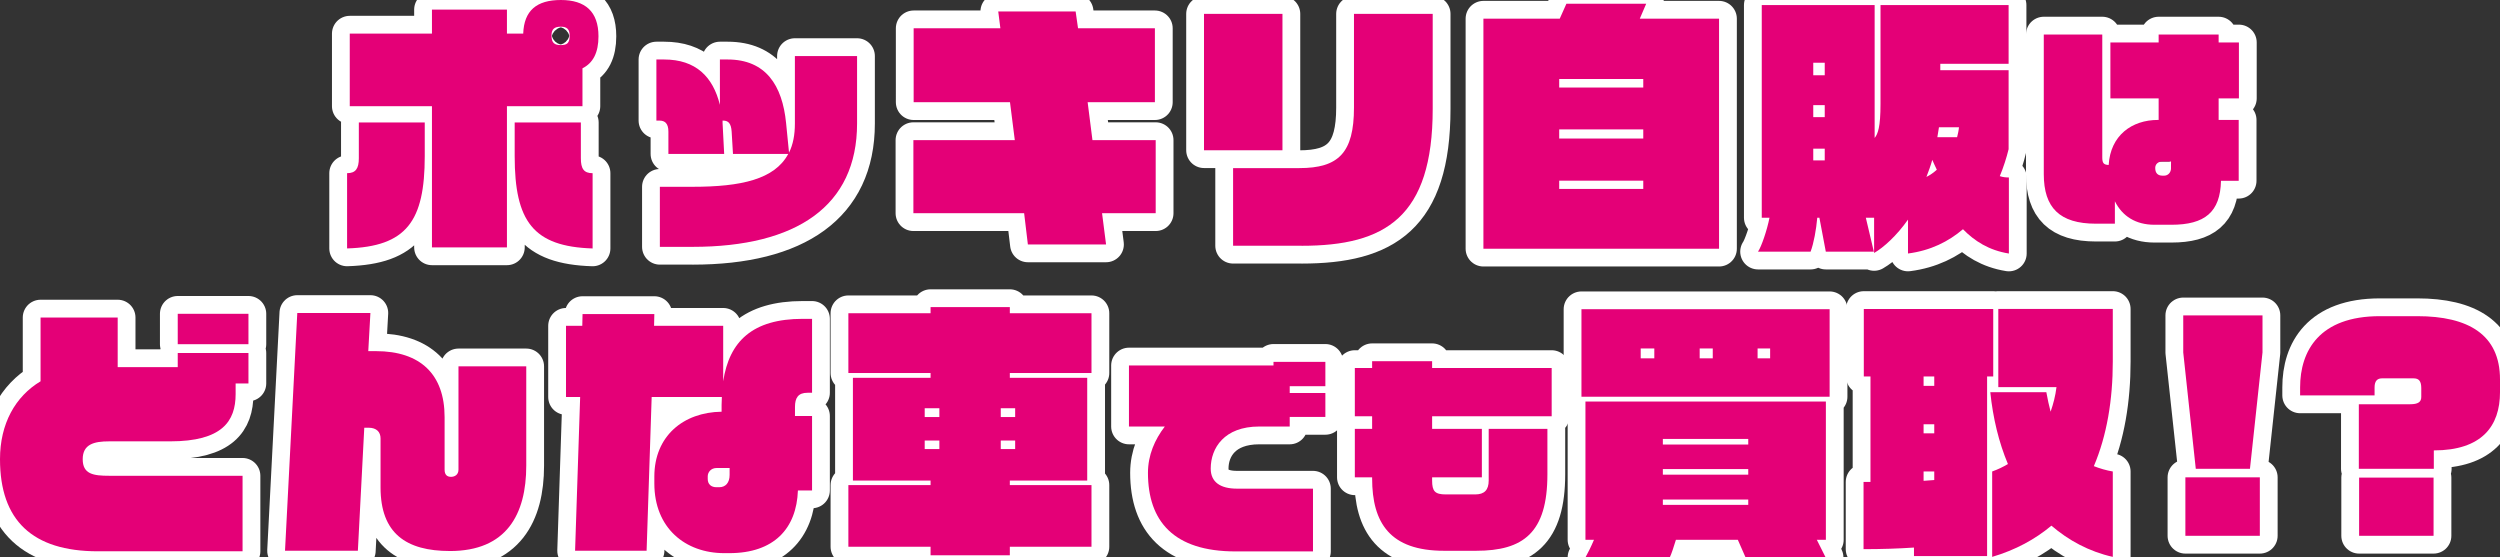 <?xml version="1.0" encoding="UTF-8"?>
<svg id="_レイヤー_2" data-name="レイヤー_2" xmlns="http://www.w3.org/2000/svg" viewBox="0 0 1405.19 313.31">
  <rect x="0" y="0" width="1405.19" height="313.31" fill="#333333" stroke="none"/>
  <defs>
    <style>
      .cls-1 {
        fill: #e40077;
      }

      .cls-2 {
        fill: none;
        stroke: #fff;
        stroke-linecap: round;
        stroke-linejoin: round;
        stroke-width: 20px;
      }
    </style>
  </defs>
  <g id="_レイヤー_1-2" data-name="レイヤー_1">
    <g>
      <g>
        <path class="cls-2" d="M132.44,215.52v6c0,15.3-7.65,26.55-36.75,26.55h-34.35c-8.55,0-14.85,1.65-14.85,10.05s6,9.3,14.85,9.3h75v42.45H55.05c-36.9,0-55.05-17.4-55.05-51.75,0-19.95,8.55-35.25,22.8-43.8v-35.85h43.35v27.9h33.75v-7.95h39.75v17.1h-7.2ZM99.9,193.47v-17.1h39.75v17.1h-39.75Z"/>
        <path class="cls-2" d="M252.9,309.71c-24.6,0-39-9.9-39-35.7v-27.6c0-3.45-2.1-6-6.75-6h-2.4l-3.6,69.15h-40.95l6.9-133.64h41.1l-1.2,21.45h4.35c24.9,0,38.55,13.05,38.55,37.05v29.55c0,2.85,1.35,4.05,3.6,4.05,1.95,0,4.2-1.05,4.2-4.05v-58.05h38.1v55.8c0,27.45-11.1,48-42.9,48Z"/>
        <path class="cls-2" d="M448.49,275.66c-.75,21.3-13.35,35.25-38.55,35.25h-2.85c-21.9,0-39.3-14.1-39.3-39.15v-3.9c0-22.65,16.2-36.15,37.8-36.45v-3.75c0-1.5.15-3,.15-4.5h-39.45l-2.85,86.4h-40.2l2.85-86.4h-7.95v-40.05h9.15l.15-6.6h40.35l-.15,6.6h38.85v31.2c3.45-22.5,16.5-35.1,44.7-35.1h5.25v41.55h-2.55c-5.25,0-7.05,2.85-7.05,7.95v5.1h9.6v41.85h-7.95ZM410.1,263.06h-7.35c-3.15,0-4.95,2.4-4.95,4.65v1.5c0,3.15,2.1,4.65,4.95,4.65h1.5c3.6,0,5.85-2.55,5.85-6.9v-3.9Z"/>
        <path class="cls-2" d="M567.6,307.31v4.8h-44.55v-4.8h-46.2v-34.65h46.2v-2.55h-43.65v-57.75h43.65v-2.7h-46.2v-33.6h46.2v-3.45h44.55v3.45h45.9v33.6h-45.9v2.7h43.5v57.75h-43.5v2.55h45.9v34.65h-45.9ZM528,229.46h-8.25v4.95h8.25v-4.95ZM528,247.61h-8.25v4.8h8.25v-4.8ZM570.6,229.46h-8.1v4.95h8.1v-4.95ZM570.6,247.61h-8.1v4.8h8.1v-4.8Z"/>
        <path class="cls-2" d="M724.92,234.34v5.4h-17.16c-19.68,0-27.24,12.12-27.24,23.64,0,7.68,5.52,11.28,14.76,11.28h42.72v35.28h-43.56c-34.8,0-49.2-17.04-49.2-44.16,0-9.96,3.84-18.72,9.48-26.04h-20.16v-34.32h81.24v-2.04h29.16v13.68h-20.04v3.84h20.04v13.44h-20.04Z"/>
        <path class="cls-2" d="M804.96,233.98v7.08h27.96v27.24h-27.96v1.8c0,6,1.56,7.8,7.68,7.8h16.56c5.16,0,7.56-2.52,7.56-7.8v-29.04h33v25.56c0,32.88-13.56,42.96-40.08,42.96h-18c-30.36,0-40.44-15.6-40.44-40.68v-.6h-9.72v-27.24h9.72v-7.08h-9.72v-27.12h9.72v-3.84h33.72v3.84h67.2v27.12h-67.2Z"/>
        <path class="cls-2" d="M888.9,223.01v-49.2h139.49v49.2h-139.49ZM1021.19,303.41l4.95,9.9h-45l-4.35-9.9h-34.8c-1.2,3.9-2.4,7.65-3.45,9.9h-47.4c1.35-2.4,3.15-6,4.8-9.9h-4.8v-77.7h135.14v77.7h-5.1ZM929.85,195.87h-7.65v5.55h7.65v-5.55ZM982.65,246.71h-48v3.15h48v-3.15ZM982.65,263.66h-48v3.15h48v-3.15ZM982.65,280.76h-48v3h48v-3ZM962.7,195.87h-7.35v5.55h7.35v-5.55ZM994.95,195.87h-7.05v5.55h7.05v-5.55Z"/>
        <path class="cls-2" d="M1116.9,211.62v100.95h-41.1v-4.8c-9,.6-18.3.9-28.35.9v-37.8h3.9v-59.25h-3.75v-37.95h72.75v37.95h-3.45ZM1087.2,211.62h-6v5.25h6v-5.25ZM1087.2,238.46h-6v5.1h6v-5.1ZM1087.2,265.01h-6v5.25c2.1-.15,4.2-.3,6-.45v-4.8ZM1153.05,295.46c-9.15,7.65-20.1,13.65-33.3,17.55v-48c3.3-1.2,6.15-2.55,8.85-4.2-5.1-12.15-8.4-25.8-9.9-40.35h31.5c.75,4.05,1.5,7.65,2.4,10.95,1.5-4.35,2.7-8.85,3.3-13.8h-32.7v-43.95h64.35v29.55c0,21.45-3.3,41.55-10.65,58.8,3.45,1.35,7.05,2.4,10.65,3v48c-13.35-3-24.9-9.3-34.5-17.55Z"/>
        <path class="cls-2" d="M1264.65,263.51h-30.45l-7.05-65.4v-20.85h44.55v20.85l-7.05,65.4ZM1228.35,301.16v-32.85h41.85v32.85h-41.85Z"/>
        <path class="cls-2" d="M1367.99,253.16v10.35h-42.15v-36.3h28.95c4.2,0,6.15-1.2,6.15-4.05v-4.95c0-4.05-1.35-5.55-4.35-5.55h-17.7c-2.7,0-4.2,1.5-4.2,5.1v4.5h-41.85v-4.5c0-20.55,10.8-40.05,44.85-40.05h21c28.65,0,46.5,10.35,46.5,35.55v7.2c0,19.05-10.2,32.7-37.2,32.7ZM1326,301.16v-32.7h41.85v32.7h-41.85Z"/>
      </g>
      <g>
        <path class="cls-1" d="M132.44,215.52v6c0,15.3-7.65,26.55-36.75,26.55h-34.35c-8.55,0-14.85,1.65-14.85,10.05s6,9.3,14.85,9.3h75v42.45H55.05c-36.9,0-55.05-17.4-55.05-51.75,0-19.95,8.55-35.25,22.8-43.8v-35.85h43.35v27.9h33.75v-7.95h39.75v17.1h-7.2ZM99.9,193.47v-17.1h39.75v17.1h-39.75Z"/>
        <path class="cls-1" d="M252.9,309.71c-24.6,0-39-9.9-39-35.7v-27.6c0-3.45-2.1-6-6.75-6h-2.4l-3.6,69.15h-40.95l6.9-133.64h41.1l-1.2,21.45h4.35c24.9,0,38.55,13.05,38.55,37.05v29.55c0,2.85,1.35,4.05,3.6,4.05,1.95,0,4.2-1.05,4.2-4.05v-58.05h38.1v55.8c0,27.45-11.1,48-42.9,48Z"/>
        <path class="cls-1" d="M448.49,275.66c-.75,21.3-13.35,35.25-38.55,35.25h-2.85c-21.9,0-39.3-14.1-39.3-39.15v-3.9c0-22.65,16.2-36.15,37.8-36.45v-3.75c0-1.5.15-3,.15-4.5h-39.45l-2.85,86.4h-40.2l2.85-86.4h-7.95v-40.05h9.15l.15-6.6h40.35l-.15,6.6h38.85v31.2c3.45-22.5,16.5-35.1,44.7-35.1h5.25v41.55h-2.55c-5.25,0-7.05,2.85-7.05,7.95v5.1h9.6v41.85h-7.95ZM410.1,263.06h-7.35c-3.15,0-4.95,2.4-4.95,4.65v1.5c0,3.15,2.1,4.65,4.95,4.65h1.5c3.6,0,5.85-2.55,5.85-6.9v-3.9Z"/>
        <path class="cls-1" d="M567.6,307.31v4.8h-44.55v-4.8h-46.2v-34.65h46.2v-2.55h-43.65v-57.75h43.65v-2.7h-46.2v-33.6h46.2v-3.45h44.55v3.45h45.9v33.6h-45.9v2.7h43.5v57.75h-43.5v2.55h45.9v34.65h-45.9ZM528,229.46h-8.25v4.95h8.25v-4.95ZM528,247.61h-8.25v4.8h8.25v-4.8ZM570.6,229.46h-8.1v4.95h8.1v-4.95ZM570.6,247.61h-8.1v4.8h8.1v-4.8Z"/>
        <path class="cls-1" d="M724.92,234.34v5.4h-17.16c-19.68,0-27.24,12.12-27.24,23.64,0,7.68,5.52,11.28,14.76,11.28h42.72v35.28h-43.56c-34.8,0-49.2-17.04-49.2-44.16,0-9.96,3.84-18.72,9.48-26.04h-20.16v-34.32h81.24v-2.04h29.16v13.68h-20.04v3.84h20.04v13.44h-20.04Z"/>
        <path class="cls-1" d="M804.96,233.98v7.08h27.96v27.24h-27.96v1.8c0,6,1.56,7.8,7.68,7.8h16.56c5.16,0,7.56-2.52,7.56-7.8v-29.04h33v25.56c0,32.88-13.56,42.96-40.08,42.96h-18c-30.36,0-40.44-15.6-40.44-40.68v-.6h-9.72v-27.24h9.72v-7.08h-9.72v-27.12h9.72v-3.84h33.72v3.84h67.2v27.12h-67.2Z"/>
        <path class="cls-1" d="M888.9,223.01v-49.2h139.49v49.2h-139.49ZM1021.19,303.41l4.95,9.9h-45l-4.35-9.9h-34.8c-1.2,3.9-2.4,7.65-3.45,9.9h-47.4c1.35-2.4,3.15-6,4.8-9.9h-4.8v-77.7h135.14v77.7h-5.1ZM929.85,195.87h-7.65v5.55h7.65v-5.55ZM982.65,246.71h-48v3.15h48v-3.15ZM982.65,263.66h-48v3.15h48v-3.15ZM982.65,280.76h-48v3h48v-3ZM962.7,195.87h-7.35v5.55h7.35v-5.55ZM994.95,195.87h-7.05v5.55h7.05v-5.55Z"/>
        <path class="cls-1" d="M1116.9,211.62v100.95h-41.1v-4.8c-9,.6-18.3.9-28.35.9v-37.8h3.9v-59.25h-3.75v-37.95h72.75v37.95h-3.45ZM1087.2,211.62h-6v5.25h6v-5.25ZM1087.2,238.46h-6v5.1h6v-5.1ZM1087.2,265.01h-6v5.25c2.1-.15,4.2-.3,6-.45v-4.8ZM1153.05,295.46c-9.15,7.65-20.1,13.65-33.3,17.55v-48c3.3-1.2,6.15-2.55,8.85-4.2-5.1-12.15-8.4-25.8-9.9-40.35h31.5c.75,4.05,1.5,7.65,2.4,10.95,1.5-4.35,2.7-8.85,3.3-13.8h-32.7v-43.95h64.35v29.55c0,21.45-3.3,41.55-10.65,58.8,3.45,1.35,7.05,2.4,10.65,3v48c-13.35-3-24.9-9.3-34.5-17.55Z"/>
        <path class="cls-1" d="M1264.65,263.51h-30.45l-7.05-65.4v-20.85h44.55v20.85l-7.05,65.4ZM1228.35,301.16v-32.85h41.85v32.85h-41.85Z"/>
        <path class="cls-1" d="M1367.99,253.16v10.35h-42.15v-36.3h28.95c4.2,0,6.15-1.2,6.15-4.05v-4.95c0-4.05-1.35-5.55-4.35-5.55h-17.7c-2.7,0-4.2,1.5-4.2,5.1v4.5h-41.85v-4.5c0-20.55,10.8-40.05,44.85-40.05h21c28.65,0,46.5,10.35,46.5,35.55v7.2c0,19.05-10.2,32.7-37.2,32.7ZM1326,301.16v-32.7h41.85v32.7h-41.85Z"/>
      </g>
    </g>
    <g>
      <g>
        <path class="cls-2" d="M195.09,139.64v-42.3c4.8,0,6.6-2.55,6.6-8.4v-20.1h37.05v18.9c0,36.6-10.2,50.85-43.65,51.9ZM327.39,38.4v21.3h-42.45v79.35h-42.15V59.7h-46.2V18.9h46.2V5.4h42.15v13.5h9.15c.45-12.9,7.5-18.9,21.15-18.9s21.15,6.45,21.15,20.4c0,9.15-3,15-9,18ZM289.29,87.75v-18.9h37.2v20.1c0,5.85,1.65,8.4,6.6,8.4v42.3c-33.45-1.05-43.8-15.3-43.8-51.9ZM315.24,15c-3.6,0-5.25,1.35-5.25,4.95,0,4.2,1.65,5.4,5.25,5.4s4.95-1.2,4.95-5.4c0-3.6-1.65-4.95-4.95-4.95Z"/>
        <path class="cls-2" d="M389.34,138.74h-18.45v-33.75h18.45c27.3,0,46.05-4.2,53.7-18.45h-31.05l-.75-12.6c-.3-4.5-1.8-6.15-4.8-6.15h-.3v1.35l.9,17.4h-31.35v-12.6c0-4.5-1.95-6.15-4.95-6.15h-1.8v-34.35h4.35c17.85,0,27.45,9.75,31.35,25.5v-25.5h4.35c21.45,0,30.75,14.55,32.85,35.7l1.65,16.65c2.25-4.5,3.3-9.9,3.3-16.35V31.5h34.95v37.95c0,46.35-34.05,69.3-92.4,69.3Z"/>
        <path class="cls-2" d="M619.44,119.85l2.25,17.55h-43.95l-2.1-17.55h-62.25v-41.1h57l-2.7-21.3h-54.15V15.9h48.75l-1.2-9.45h43.5l1.35,9.45h43.2v41.55h-37.8l2.7,21.3h35.55v41.1h-30.15Z"/>
        <path class="cls-2" d="M676.74,84.45V7.8h44.1v76.65h-44.1ZM731.64,138.14h-38.55v-43.65h37.2c22.05,0,30.75-8.55,30.75-34.05V7.8h44.25v53.4c0,60.9-26.7,76.95-73.65,76.95Z"/>
        <path class="cls-2" d="M833.79,139.79V10.5h42.9l3.75-8.4h44.85l-3.6,8.4h44.55v129.29h-132.44ZM923.64,44.4h-47.25v4.8h47.25v-4.8ZM923.64,72.75h-47.25v5.1h47.25v-5.1ZM923.64,101.55h-47.25v4.65h47.25v-4.65Z"/>
        <path class="cls-2" d="M1103.34,128.84c-8.1,6.9-18.15,12-30.9,13.65v-19.05c-6.3,9-13.8,15.75-19.05,18.75v-19.8h-4.65l4.5,19.05h-27l-3.6-19.05h-1.2c-.6,6.75-1.95,14.25-3.75,19.05h-29.55c1.95-2.85,5.1-12.15,6.45-19.05h-4.35V2.85h63.45v74.7c1.8-2.25,3.3-6,3.3-19.2V2.85h72v33h-38.4v3.6h38.4v44.4c-1.2,4.95-2.85,10.05-4.95,15.15,1.65.6,3.45.75,5.1.75v42.75c-11.25-1.8-19.35-7.05-25.8-13.65ZM1025.64,35.25h-6.45v7.05h6.45v-7.05ZM1025.64,59.1h-6.45v6.75h6.45v-6.75ZM1025.64,83.55h-6.45v6.6h6.45v-6.6ZM1086.09,89.85c-.9,3.3-2.1,6.45-3.3,9.6,2.1-1.05,4.05-2.4,5.85-4.05-.9-1.95-1.8-3.75-2.55-5.55ZM1089.84,71.55c-.3,1.8-.6,3.75-.9,5.55h11.1c.45-1.8.9-3.75,1.05-5.55h-11.25Z"/>
        <path class="cls-2" d="M1247.04,55.29v12.12h11.28v34.2h-9.96c-.36,17.64-9.12,24.72-27.84,24.72h-9.6c-10.44,0-18-4.8-22.2-13.2v12.6h-10.68c-20.4,0-29.28-9-29.28-27.84V19.41h32.88v69c0,3.24.72,4.2,3.6,4.32.96-16.56,12.96-25.32,27.72-25.32h.36v-12.12h-27.12v-31.44h27.12v-4.44h33.72v4.44h11.4v31.44h-11.4ZM1220.28,90.81h-5.04c-2.04,0-3.84,1.32-3.84,3.6,0,2.88,1.44,4.32,4.08,4.32h.96c2.16,0,3.84-1.8,3.84-4.2v-3.72Z"/>
      </g>
      <g>
        <path class="cls-1" d="M195.09,139.64v-42.3c4.8,0,6.6-2.55,6.6-8.4v-20.1h37.05v18.9c0,36.6-10.2,50.85-43.65,51.9ZM327.39,38.4v21.3h-42.45v79.35h-42.15V59.7h-46.2V18.9h46.2V5.4h42.15v13.5h9.15c.45-12.9,7.5-18.9,21.15-18.9s21.15,6.45,21.15,20.4c0,9.15-3,15-9,18ZM289.29,87.75v-18.9h37.2v20.1c0,5.85,1.65,8.4,6.6,8.4v42.3c-33.45-1.05-43.8-15.3-43.8-51.9ZM315.24,15c-3.6,0-5.25,1.35-5.25,4.95,0,4.2,1.65,5.4,5.25,5.4s4.95-1.2,4.95-5.4c0-3.6-1.65-4.95-4.95-4.95Z"/>
        <path class="cls-1" d="M389.34,138.74h-18.45v-33.75h18.45c27.3,0,46.05-4.2,53.7-18.45h-31.05l-.75-12.6c-.3-4.5-1.8-6.15-4.8-6.15h-.3v1.35l.9,17.4h-31.35v-12.6c0-4.5-1.95-6.15-4.95-6.15h-1.8v-34.35h4.35c17.85,0,27.45,9.75,31.35,25.5v-25.5h4.35c21.45,0,30.75,14.55,32.85,35.7l1.65,16.65c2.25-4.5,3.3-9.9,3.3-16.35V31.5h34.95v37.95c0,46.35-34.05,69.3-92.4,69.3Z"/>
        <path class="cls-1" d="M619.44,119.85l2.25,17.55h-43.95l-2.1-17.55h-62.25v-41.1h57l-2.7-21.3h-54.15V15.9h48.75l-1.2-9.45h43.5l1.35,9.45h43.2v41.55h-37.8l2.7,21.3h35.55v41.1h-30.15Z"/>
        <path class="cls-1" d="M676.74,84.45V7.8h44.1v76.65h-44.1ZM731.64,138.14h-38.55v-43.65h37.2c22.05,0,30.75-8.55,30.75-34.05V7.8h44.25v53.4c0,60.9-26.7,76.95-73.65,76.95Z"/>
        <path class="cls-1" d="M833.79,139.79V10.5h42.9l3.75-8.4h44.85l-3.6,8.4h44.55v129.29h-132.44ZM923.64,44.4h-47.25v4.8h47.25v-4.8ZM923.64,72.75h-47.25v5.1h47.25v-5.1ZM923.64,101.55h-47.25v4.65h47.25v-4.65Z"/>
        <path class="cls-1" d="M1103.34,128.84c-8.1,6.9-18.15,12-30.9,13.65v-19.05c-6.3,9-13.8,15.75-19.05,18.75v-19.8h-4.65l4.5,19.05h-27l-3.6-19.05h-1.2c-.6,6.75-1.95,14.25-3.75,19.05h-29.55c1.95-2.85,5.1-12.15,6.45-19.05h-4.35V2.85h63.45v74.7c1.8-2.25,3.3-6,3.3-19.2V2.85h72v33h-38.4v3.6h38.4v44.4c-1.2,4.95-2.85,10.05-4.95,15.15,1.65.6,3.45.75,5.1.75v42.75c-11.25-1.8-19.35-7.05-25.8-13.65ZM1025.64,35.25h-6.45v7.05h6.45v-7.05ZM1025.64,59.1h-6.45v6.75h6.45v-6.75ZM1025.64,83.55h-6.45v6.6h6.45v-6.6ZM1086.09,89.85c-.9,3.3-2.1,6.45-3.3,9.6,2.1-1.05,4.05-2.4,5.85-4.05-.9-1.95-1.8-3.75-2.55-5.55ZM1089.84,71.55c-.3,1.8-.6,3.75-.9,5.55h11.1c.45-1.8.9-3.75,1.05-5.55h-11.25Z"/>
        <path class="cls-1" d="M1247.04,55.29v12.12h11.28v34.2h-9.96c-.36,17.64-9.12,24.72-27.84,24.72h-9.6c-10.44,0-18-4.8-22.2-13.2v12.6h-10.68c-20.4,0-29.28-9-29.28-27.84V19.41h32.88v69c0,3.24.72,4.2,3.6,4.32.96-16.56,12.96-25.32,27.72-25.32h.36v-12.12h-27.12v-31.44h27.12v-4.44h33.72v4.44h11.4v31.44h-11.4ZM1220.28,90.81h-5.04c-2.04,0-3.84,1.32-3.84,3.6,0,2.88,1.44,4.32,4.08,4.32h.96c2.16,0,3.84-1.8,3.84-4.2v-3.72Z"/>
      </g>
    </g>
  </g>
</svg>